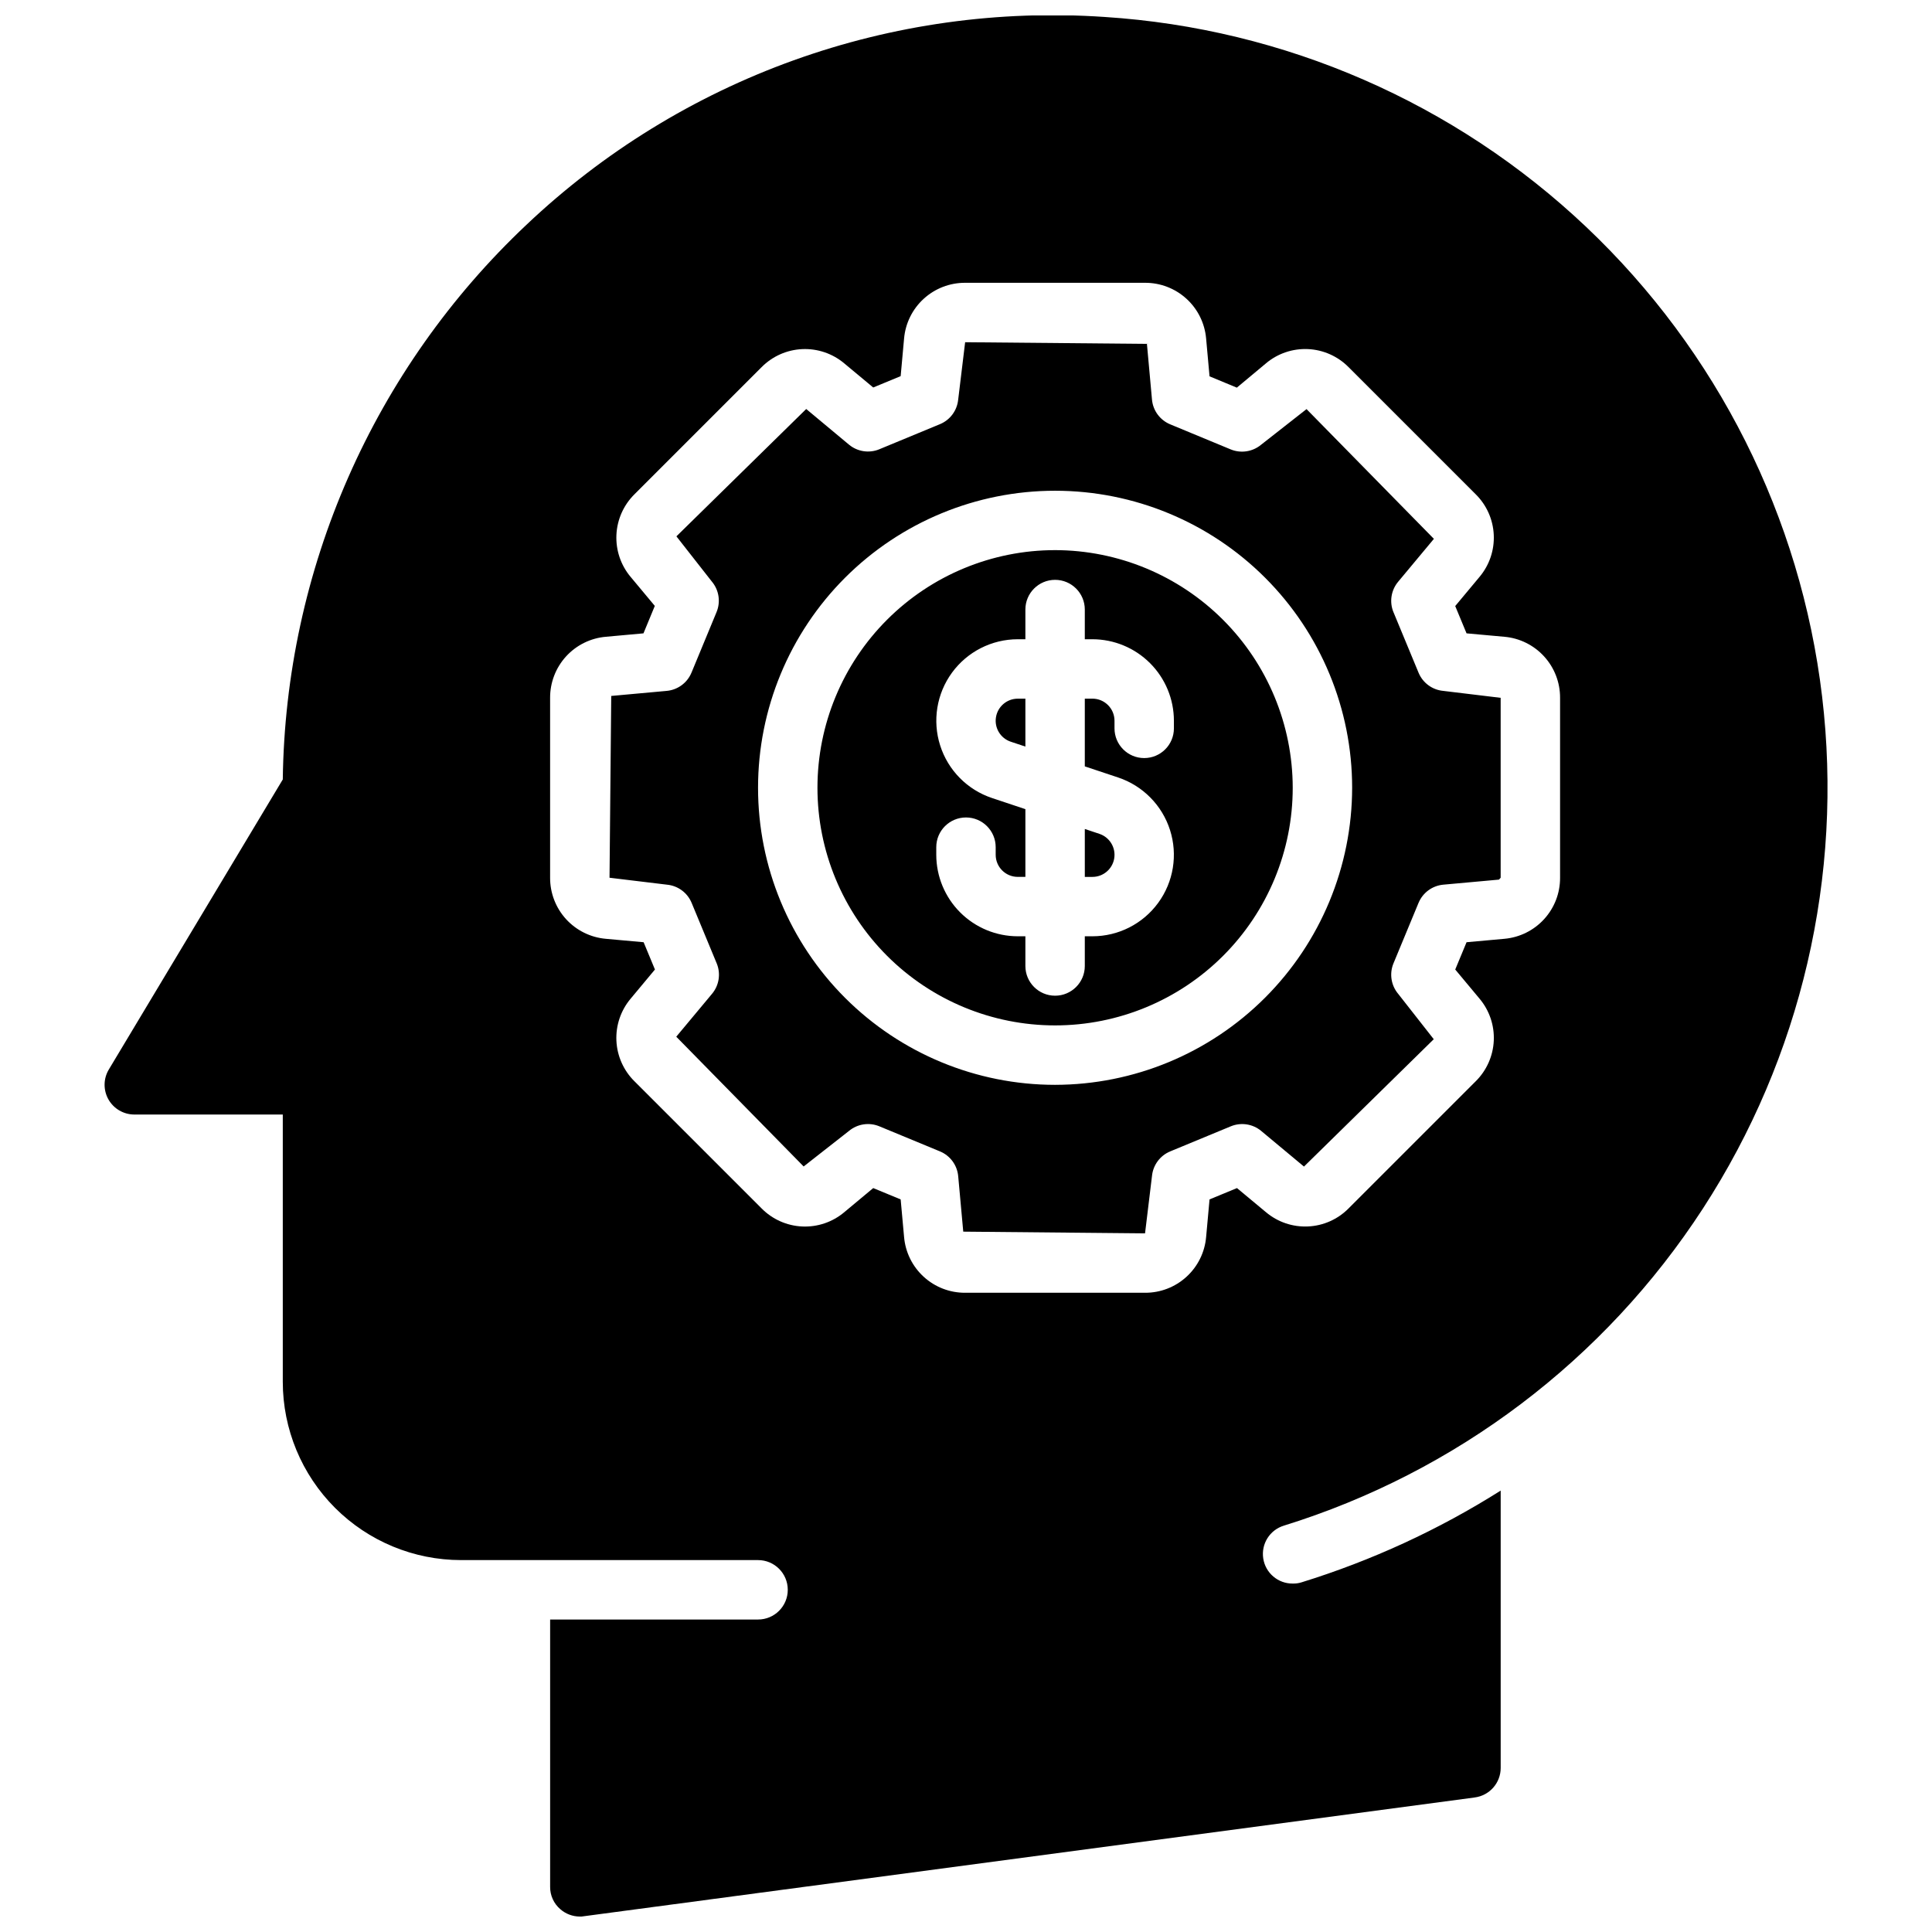 <?xml version="1.0" encoding="UTF-8"?>
<!-- Uploaded to: SVG Repo, www.svgrepo.com, Generator: SVG Repo Mixer Tools -->
<svg width="800px" height="800px" version="1.1" viewBox="144 144 512 512" xmlns="http://www.w3.org/2000/svg">
 <defs>
  <clipPath id="a">
   <path d="m171 148.09h458v503.81h-458z"/>
  </clipPath>
 </defs>
 <g clip-path="url(#a)">
  <path d="m423.61 289.79c-16.699 0-32.719 6.637-44.531 18.445-11.809 11.812-18.445 27.828-18.445 44.531s6.637 32.723 18.445 44.531c11.812 11.812 27.832 18.445 44.531 18.445 16.703 0 32.723-6.633 44.531-18.445 11.812-11.809 18.445-27.828 18.445-44.531-0.02-16.695-6.66-32.703-18.465-44.508-11.809-11.809-27.812-18.449-44.512-18.469zm31.488 47.23v0.004c0 4.348-3.523 7.871-7.871 7.871-4.348 0-7.871-3.523-7.871-7.871v-2.023c-0.004-3.231-2.621-5.848-5.852-5.852h-2.019v17.949l8.848 2.949c6.535 2.184 11.637 7.352 13.734 13.918 2.094 6.566 0.934 13.734-3.133 19.301-4.062 5.566-10.539 8.859-17.43 8.859h-2.019v7.875c0 4.348-3.527 7.871-7.875 7.871-4.348 0-7.871-3.523-7.871-7.871v-7.875h-2.023 0.004c-5.727-0.004-11.215-2.281-15.266-6.332-4.047-4.047-6.324-9.535-6.332-15.262v-2.019c0-4.348 3.527-7.875 7.875-7.875s7.871 3.527 7.871 7.875v2.023-0.004c0 3.231 2.621 5.852 5.852 5.852h2.019v-17.949l-8.848-2.949c-6.535-2.18-11.641-7.352-13.734-13.918-2.098-6.562-0.934-13.734 3.129-19.301 4.066-5.562 10.539-8.855 17.434-8.859h2.019v-7.871c0-4.348 3.523-7.871 7.871-7.871 4.348 0 7.875 3.523 7.875 7.871v7.871h2.023-0.004c5.727 0.008 11.215 2.285 15.262 6.332 4.051 4.047 6.328 9.539 6.332 15.262zm29.125 211.29 0.004 0.004c45.707-14.176 85.004-43.91 111.07-84.047 26.059-40.137 37.234-88.137 31.582-135.66-5.648-47.52-27.77-91.559-62.516-124.46-34.746-32.906-79.926-52.598-127.68-55.656-27.957-1.902-56.004 2.012-82.371 11.496s-50.48 24.332-70.82 43.605c-20.066 18.918-36.121 41.68-47.211 66.926-11.09 25.25-16.984 52.473-17.34 80.047l-46.129 76.91c-1.438 2.434-1.461 5.449-0.062 7.906 1.398 2.453 4.008 3.973 6.832 3.981h39.359v70.848c0.012 12.523 4.988 24.531 13.844 33.387 8.855 8.855 20.867 13.836 33.391 13.844h78.719c4.348 0 7.871 3.527 7.871 7.875s-3.523 7.871-7.871 7.871h-55.105v70.848c-0.016 2.266 0.961 4.426 2.676 5.902 1.438 1.266 3.285 1.965 5.199 1.969 0.34 0.016 0.684-0.012 1.023-0.078l236.16-31.488c3.91-0.52 6.836-3.848 6.848-7.793v-73.523c-16.461 10.395-34.223 18.574-52.82 24.324-0.742 0.227-1.512 0.332-2.285 0.312-3.898 0.035-7.231-2.797-7.82-6.652-0.594-3.852 1.73-7.555 5.461-8.695zm-12.41-89.457-7.273 3.004-0.906 9.973c-0.352 4.043-2.211 7.805-5.211 10.539-2.996 2.738-6.914 4.246-10.973 4.227h-47.676c-4.059 0.02-7.977-1.488-10.973-4.227-3-2.734-4.859-6.496-5.211-10.539l-0.906-9.973-7.273-3.004-7.68 6.402c-3.109 2.617-7.086 3.965-11.145 3.777s-7.894-1.895-10.75-4.785l-33.711-33.711v0.004c-2.883-2.856-4.586-6.691-4.773-10.746-0.184-4.055 1.164-8.027 3.773-11.133l6.441-7.727-3-7.234-10.004-0.906c-4.043-0.352-7.809-2.211-10.547-5.207-2.738-3-4.246-6.918-4.231-10.977v-47.68c-0.016-4.059 1.492-7.973 4.227-10.973 2.738-2.996 6.5-4.856 10.543-5.207l9.973-0.906 3.004-7.273-6.402-7.68h-0.004c-2.609-3.109-3.957-7.09-3.769-11.145 0.188-4.059 1.891-7.894 4.777-10.75l33.711-33.711c2.856-2.879 6.691-4.582 10.746-4.766 4.051-0.184 8.023 1.16 11.133 3.766l7.688 6.402 7.273-3.004 0.906-9.973v0.004c0.352-4.043 2.211-7.809 5.211-10.543 2.996-2.734 6.914-4.242 10.973-4.227h47.676c4.059-0.016 7.977 1.492 10.973 4.227 3 2.734 4.859 6.5 5.211 10.543l0.906 10.016 7.234 3 7.715-6.434v-0.004c3.106-2.617 7.086-3.965 11.141-3.781 4.059 0.188 7.898 1.895 10.754 4.781l33.711 33.711c2.883 2.856 4.586 6.691 4.769 10.742 0.188 4.055-1.16 8.031-3.773 11.137l-6.441 7.727 3 7.234 10.008 0.906c4.043 0.348 7.809 2.207 10.547 5.207 2.738 2.996 4.25 6.914 4.231 10.973v47.68c0.02 4.059-1.488 7.977-4.227 10.973-2.734 2.996-6.496 4.856-10.539 5.211l-10.016 0.906-3 7.234 6.434 7.715c2.617 3.106 3.965 7.086 3.781 11.141-0.188 4.059-1.895 7.898-4.781 10.754l-33.711 33.711 0.004-0.004c-2.856 2.887-6.691 4.59-10.746 4.773-4.055 0.188-8.027-1.16-11.133-3.773zm-40.328-95.164 3.867 1.289h-0.004c2.727 0.906 4.391 3.656 3.934 6.492-0.461 2.832-2.906 4.918-5.777 4.918h-2.019zm-17.766-34.535h2.019v12.699l-3.867-1.289c-2.723-0.906-4.391-3.656-3.93-6.488 0.457-2.836 2.906-4.918 5.777-4.922zm100.8 78.207h-0.004c-1.875-2.246-2.352-5.352-1.23-8.059l6.641-16.027h0.004c1.117-2.703 3.648-4.562 6.562-4.828l14.754-1.34 0.445-0.496v-47.68l-15.199-1.836c-2.914-0.262-5.445-2.121-6.562-4.828l-6.641-16.027h-0.004c-1.121-2.707-0.645-5.809 1.23-8.059l9.484-11.379-33.754-34.383-12.043 9.445c-2.254 1.871-5.352 2.344-8.059 1.23l-16.027-6.641c-2.707-1.121-4.566-3.648-4.828-6.566l-1.34-14.754-48.176-0.441-1.836 15.16h-0.004c-0.266 2.91-2.125 5.438-4.828 6.555l-16.066 6.648v0.004c-2.699 1.117-5.801 0.648-8.047-1.223l-11.336-9.445-34.398 33.746 9.418 12.016v-0.004c1.871 2.25 2.34 5.348 1.223 8.051l-6.648 16.066h-0.004c-1.117 2.703-3.644 4.562-6.555 4.828l-14.707 1.34-0.453 48.176 15.199 1.836c2.914 0.266 5.441 2.125 6.562 4.828l6.641 16.027h0.004c1.117 2.707 0.645 5.812-1.23 8.059l-9.488 11.379 33.758 34.387 12.016-9.418c2.246-1.871 5.348-2.34 8.047-1.223l16.066 6.648c2.703 1.121 4.562 3.644 4.828 6.559l1.34 14.707 48.176 0.453 1.836-15.16c0.27-2.914 2.129-5.438 4.828-6.559l16.066-6.648c2.703-1.113 5.801-0.645 8.051 1.223l11.336 9.445 34.395-33.75zm-90.91 24.133c-20.875 0-40.898-8.297-55.664-23.059-14.762-14.762-23.055-34.785-23.055-55.664s8.293-40.898 23.055-55.664c14.766-14.762 34.789-23.055 55.664-23.055 20.879 0 40.902 8.293 55.664 23.055 14.766 14.766 23.059 34.785 23.059 55.664-0.027 20.871-8.328 40.879-23.086 55.637-14.758 14.758-34.766 23.059-55.637 23.086z"/>
 </g>
</svg>